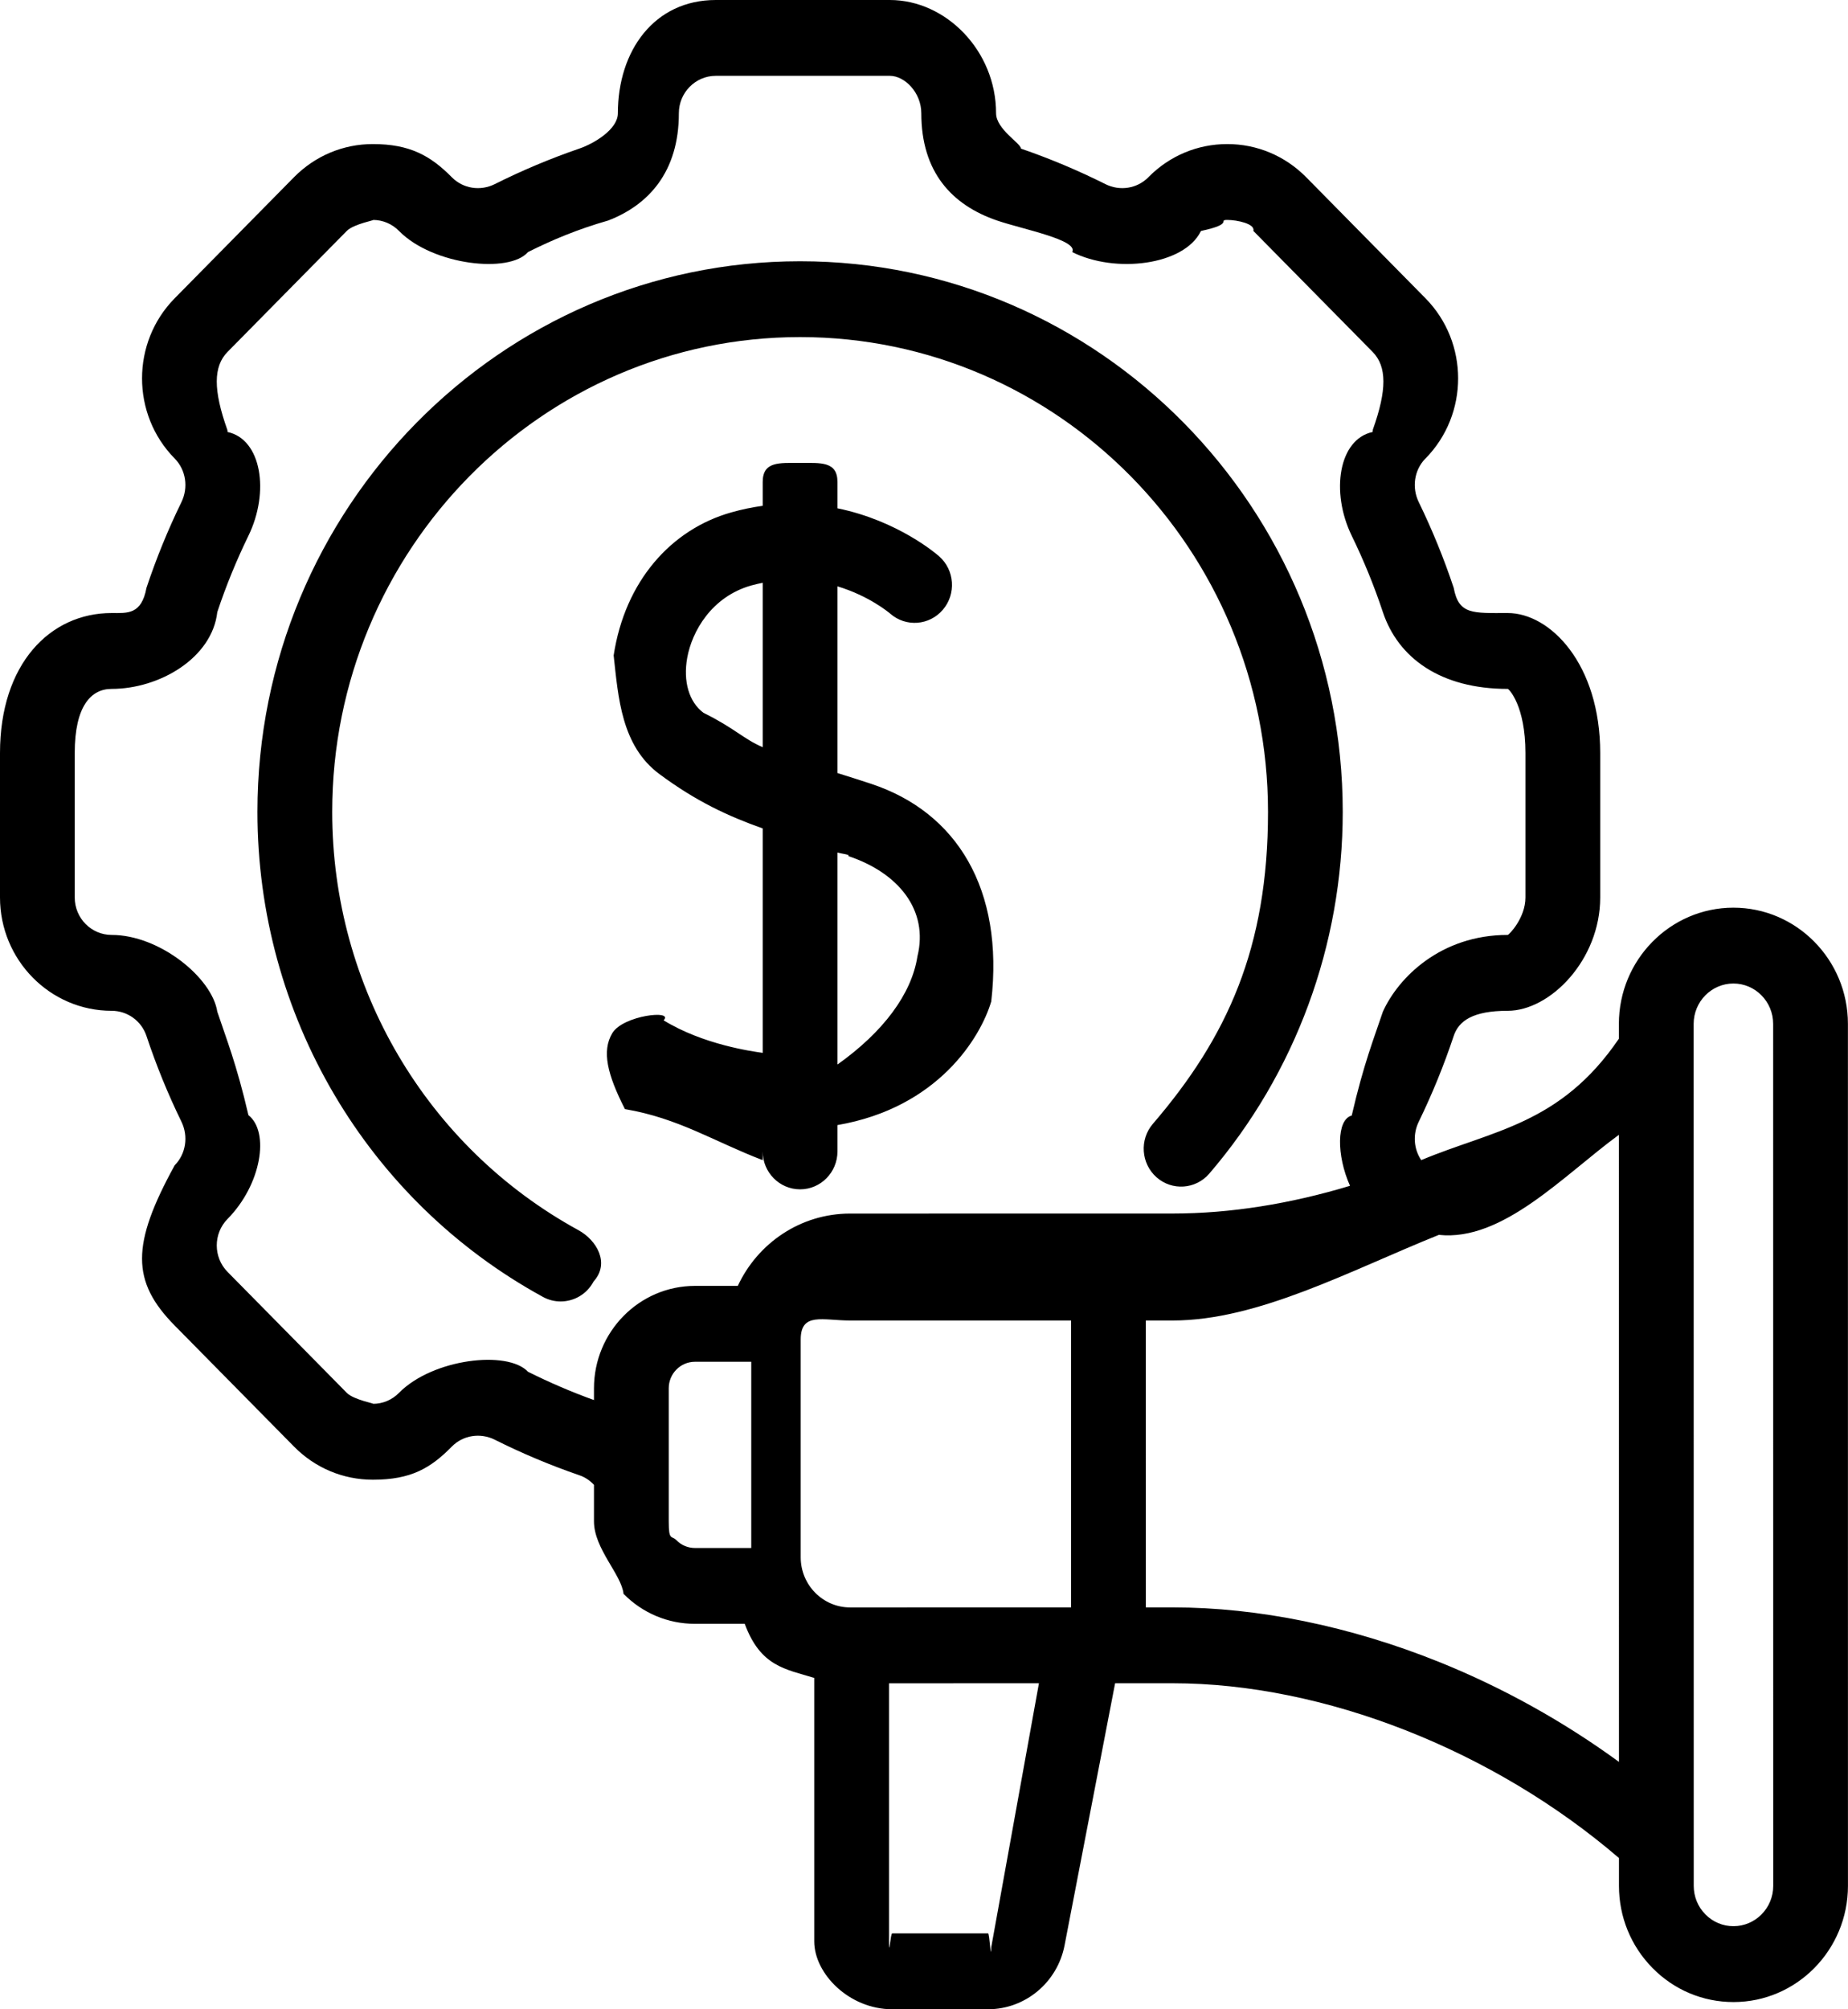 <svg 
 xmlns="http://www.w3.org/2000/svg"
 xmlns:xlink="http://www.w3.org/1999/xlink"
 width="46px" height="50px">
<path fill-rule="evenodd"
 d="M43.150,49.820 C42.388,49.820 41.672,49.519 41.134,48.973 C40.596,48.427 40.299,47.701 40.299,46.929 L40.299,46.236 C37.164,43.545 32.946,41.887 29.193,41.887 C29.192,41.887 29.192,41.887 29.192,41.887 L27.757,41.887 L26.499,48.408 C26.322,49.330 25.521,49.999 24.595,49.999 L22.208,49.999 C21.138,49.999 20.268,49.116 20.268,48.31 L20.268,41.754 C19.544,41.532 18.931,41.47 18.538,40.408 L17.299,40.408 C17.299,40.408 17.298,40.408 17.298,40.408 C16.627,40.408 15.996,40.143 15.521,39.662 C15.47,39.180 14.785,38.540 14.785,37.858 L14.785,36.949 C14.684,36.840 14.559,36.757 14.419,36.710 C13.703,36.464 12.996,36.167 12.317,35.827 C11.956,35.646 11.526,35.714 11.248,35.996 C10.722,36.529 10.24,36.822 9.282,36.822 C8.540,36.822 7.842,36.529 7.317,35.996 L4.348,32.985 C3.265,31.886 3.265,30.97 4.348,28.998 C4.350,28.996 4.352,28.995 4.353,28.993 C4.628,28.710 4.693,28.277 4.516,27.912 C4.180,27.225 3.888,26.507 3.646,25.780 C3.521,25.405 3.172,25.153 2.778,25.153 C1.246,25.153 0.0,23.888 0.0,22.333 L0.0,18.74 C0.0,16.520 1.246,15.255 2.778,15.255 C3.172,15.255 3.521,15.3 3.646,14.628 C3.888,13.901 4.180,13.183 4.516,12.496 C4.693,12.131 4.628,11.697 4.353,11.415 C4.352,11.413 4.350,11.411 4.348,11.410 C3.265,10.310 3.265,8.522 4.348,7.423 L7.317,4.411 C7.842,3.879 8.540,3.585 9.282,3.585 C10.20,3.585 10.714,3.875 11.238,4.402 C11.241,4.405 11.244,4.408 11.248,4.412 C11.526,4.694 11.956,4.762 12.317,4.581 C12.996,4.241 13.703,3.944 14.419,3.698 C14.789,3.572 15.38,3.218 15.38,2.818 C15.38,1.264 16.284,0.0 17.817,0.0 L22.15,0.0 C23.547,0.0 24.794,1.264 24.794,2.818 C24.794,3.218 25.42,3.572 25.412,3.698 C26.128,3.944 26.835,4.241 27.514,4.581 C27.875,4.762 28.305,4.694 28.584,4.412 C28.587,4.408 28.590,4.405 28.593,4.402 C29.117,3.875 29.811,3.585 30.549,3.585 C31.291,3.585 31.989,3.879 32.514,4.411 L35.483,7.423 C36.566,8.522 36.566,10.310 35.483,11.410 C35.480,11.412 35.478,11.414 35.475,11.417 C35.203,11.699 35.138,12.132 35.316,12.496 C35.650,13.183 35.943,13.900 36.185,14.627 C36.310,15.3 36.659,15.255 37.53,15.255 C38.585,15.255 39.832,16.520 39.832,18.74 L39.832,22.333 C39.832,23.888 38.585,25.153 37.53,25.153 C36.659,25.153 36.310,25.405 36.185,25.780 C35.943,26.508 35.650,27.225 35.316,27.912 C35.162,28.227 35.190,28.592 35.377,28.869 C37.147,28.126 38.839,27.99 40.297,25.848 L40.297,25.479 C40.297,23.884 41.576,22.588 43.147,22.587 C44.719,22.587 45.998,23.884 45.998,25.478 L45.999,46.928 C45.999,48.523 44.721,49.820 43.150,49.820 ZM22.129,48.31 C22.129,48.75 22.165,48.111 22.208,48.111 L24.595,48.111 C24.633,48.111 24.666,48.84 24.673,48.46 L25.861,41.887 L22.129,41.888 L22.129,48.31 ZM19.931,38.753 C19.931,39.441 20.483,40.0 21.161,40.0 L26.661,39.999 L26.661,32.86 L21.160,32.86 C20.482,32.86 19.931,32.646 19.931,33.333 L19.931,38.753 ZM16.646,37.858 C16.646,38.35 16.714,38.202 16.837,38.327 C16.960,38.452 17.124,38.521 17.299,38.521 L18.70,38.521 L18.70,33.887 L17.298,33.887 C16.938,33.887 16.645,34.184 16.646,34.549 L16.646,37.858 ZM37.53,23.265 C37.559,23.265 37.971,22.847 37.971,22.333 L37.971,18.74 C37.971,17.561 37.559,17.143 37.53,17.143 C35.860,17.143 34.803,16.375 34.422,15.232 C34.207,14.584 33.946,13.945 33.647,13.332 C33.115,12.239 33.324,10.930 34.166,10.75 C34.169,10.73 34.171,10.71 34.173,10.69 C34.525,9.704 34.523,9.119 34.167,8.757 L31.198,5.746 C31.25,5.570 30.794,5.473 30.549,5.473 C30.304,5.473 30.73,5.570 29.900,5.746 C29.897,5.750 29.893,5.753 29.890,5.756 C29.47,6.603 27.762,6.811 26.689,6.273 C26.85,5.970 25.455,5.706 24.817,5.487 C23.690,5.101 22.933,4.28 22.933,2.818 C22.933,2.305 22.521,1.887 22.15,1.887 L17.817,1.887 C17.310,1.887 16.898,2.305 16.898,2.818 C16.898,4.28 16.141,5.101 15.14,5.487 C14.376,5.706 13.746,5.970 13.142,6.273 C12.68,6.811 10.784,6.603 9.941,5.756 C9.938,5.753 9.935,5.750 9.931,5.746 C9.758,5.570 9.527,5.473 9.282,5.473 C9.37,5.473 8.806,5.570 8.633,5.746 L5.664,8.757 C5.308,9.119 5.306,9.707 5.660,10.70 C5.661,10.72 5.663,10.74 5.665,10.75 C6.508,10.931 6.716,12.239 6.184,13.332 C5.885,13.945 5.624,14.584 5.409,15.231 C5.28,16.375 3.971,17.143 2.778,17.143 C2.272,17.143 1.860,17.561 1.860,18.74 L1.860,22.333 C1.860,22.847 2.272,23.265 2.778,23.265 C3.971,23.265 5.28,24.33 5.409,25.176 C5.624,25.824 5.885,26.463 6.184,27.75 C6.716,28.169 6.508,29.477 5.665,30.332 C5.663,30.334 5.662,30.335 5.660,30.337 C5.306,30.701 5.308,31.289 5.664,31.650 L8.633,34.661 C8.806,34.837 9.37,34.934 9.282,34.934 C9.527,34.934 9.758,34.837 9.931,34.661 C10.774,33.806 12.64,33.595 13.142,34.135 C13.674,34.401 14.225,34.638 14.785,34.840 L14.785,34.549 C14.785,33.143 15.912,31.999 17.298,31.999 L18.365,31.999 C18.860,30.936 19.926,30.199 21.160,30.199 L27.590,30.198 C27.590,30.198 27.590,30.198 27.591,30.198 C27.591,30.198 27.592,30.198 27.592,30.198 L29.191,30.198 C30.623,30.198 32.122,29.956 33.604,29.508 C33.265,28.750 33.267,27.858 33.647,27.76 C33.946,26.464 34.206,25.824 34.422,25.176 C34.803,24.33 35.860,23.265 37.53,23.265 ZM40.298,28.239 C38.926,29.242 37.405,30.90 35.816,30.729 C33.609,31.616 31.318,32.86 29.191,32.86 L28.521,32.86 L28.522,39.999 L29.192,39.999 C29.192,39.999 29.192,39.999 29.193,39.999 C31.319,39.999 33.610,40.468 35.817,41.355 C37.406,41.994 38.927,42.842 40.299,43.844 L40.298,28.239 ZM44.137,25.479 C44.137,24.925 43.693,24.474 43.147,24.474 C42.602,24.475 42.158,24.925 42.158,25.479 L42.159,34.115 L42.160,46.929 C42.160,47.196 42.263,47.449 42.450,47.638 C42.637,47.828 42.885,47.932 43.149,47.932 C43.695,47.932 44.139,47.482 44.139,46.929 L44.137,25.479 ZM28.788,29.296 C28.401,28.953 28.360,28.357 28.698,27.965 C30.545,25.815 31.563,23.59 31.563,20.204 C31.563,13.688 26.338,8.388 19.916,8.388 C13.493,8.388 8.269,13.688 8.269,20.204 C8.269,24.557 10.617,28.544 14.398,30.612 C14.850,30.859 15.19,31.431 14.775,31.890 C14.607,32.207 14.287,32.386 13.955,32.386 C13.806,32.386 13.655,32.350 13.515,32.273 C9.131,29.876 6.408,25.251 6.408,20.204 C6.408,12.648 12.467,6.501 19.916,6.501 C27.364,6.501 33.423,12.648 33.423,20.204 C33.423,23.515 32.243,26.712 30.101,29.205 C29.763,29.598 29.175,29.638 28.788,29.296 ZM16.518,25.390 C17.503,25.994 18.71,26.161 18.985,26.200 L18.985,20.615 C18.128,20.311 17.330,19.943 16.412,19.261 C15.464,18.557 15.39,17.349 15.275,16.31 C15.557,14.460 16.706,13.173 18.202,12.751 C18.470,12.675 18.731,12.622 18.985,12.587 L18.985,11.996 C18.985,11.475 19.402,11.52 19.916,11.52 C20.429,11.52 20.846,11.475 20.846,11.996 L20.846,12.649 C22.353,12.957 23.318,13.791 23.377,13.844 C23.765,14.186 23.806,14.782 23.468,15.175 C23.132,15.567 22.548,15.610 22.160,15.271 C22.120,15.237 21.628,14.827 20.846,14.591 L20.846,19.237 C21.112,19.320 21.388,19.407 21.687,19.506 C23.821,20.213 24.994,22.13 24.674,24.92 C24.409,25.816 23.35,27.566 20.846,27.997 L20.846,28.652 C20.846,29.173 20.429,29.596 19.916,29.596 C19.402,29.596 18.985,29.173 18.985,28.652 L18.985,28.87 C17.782,28.41 16.890,27.824 15.556,27.6 C15.116,26.736 14.975,26.156 15.241,25.710 C15.507,25.264 16.79,25.121 16.518,25.390 ZM18.985,14.502 C18.892,14.521 18.797,14.542 18.701,14.569 C17.712,14.848 17.224,15.713 17.106,16.369 C17.0,16.959 17.152,17.471 17.511,17.738 C18.29,18.123 18.496,18.382 18.985,18.594 L18.985,14.502 ZM20.846,26.49 C21.985,25.681 22.692,24.735 22.836,23.801 C23.12,22.652 22.367,21.717 21.109,21.301 C21.20,21.271 20.932,21.242 20.846,21.215 L20.846,26.49 Z"/>
</svg>